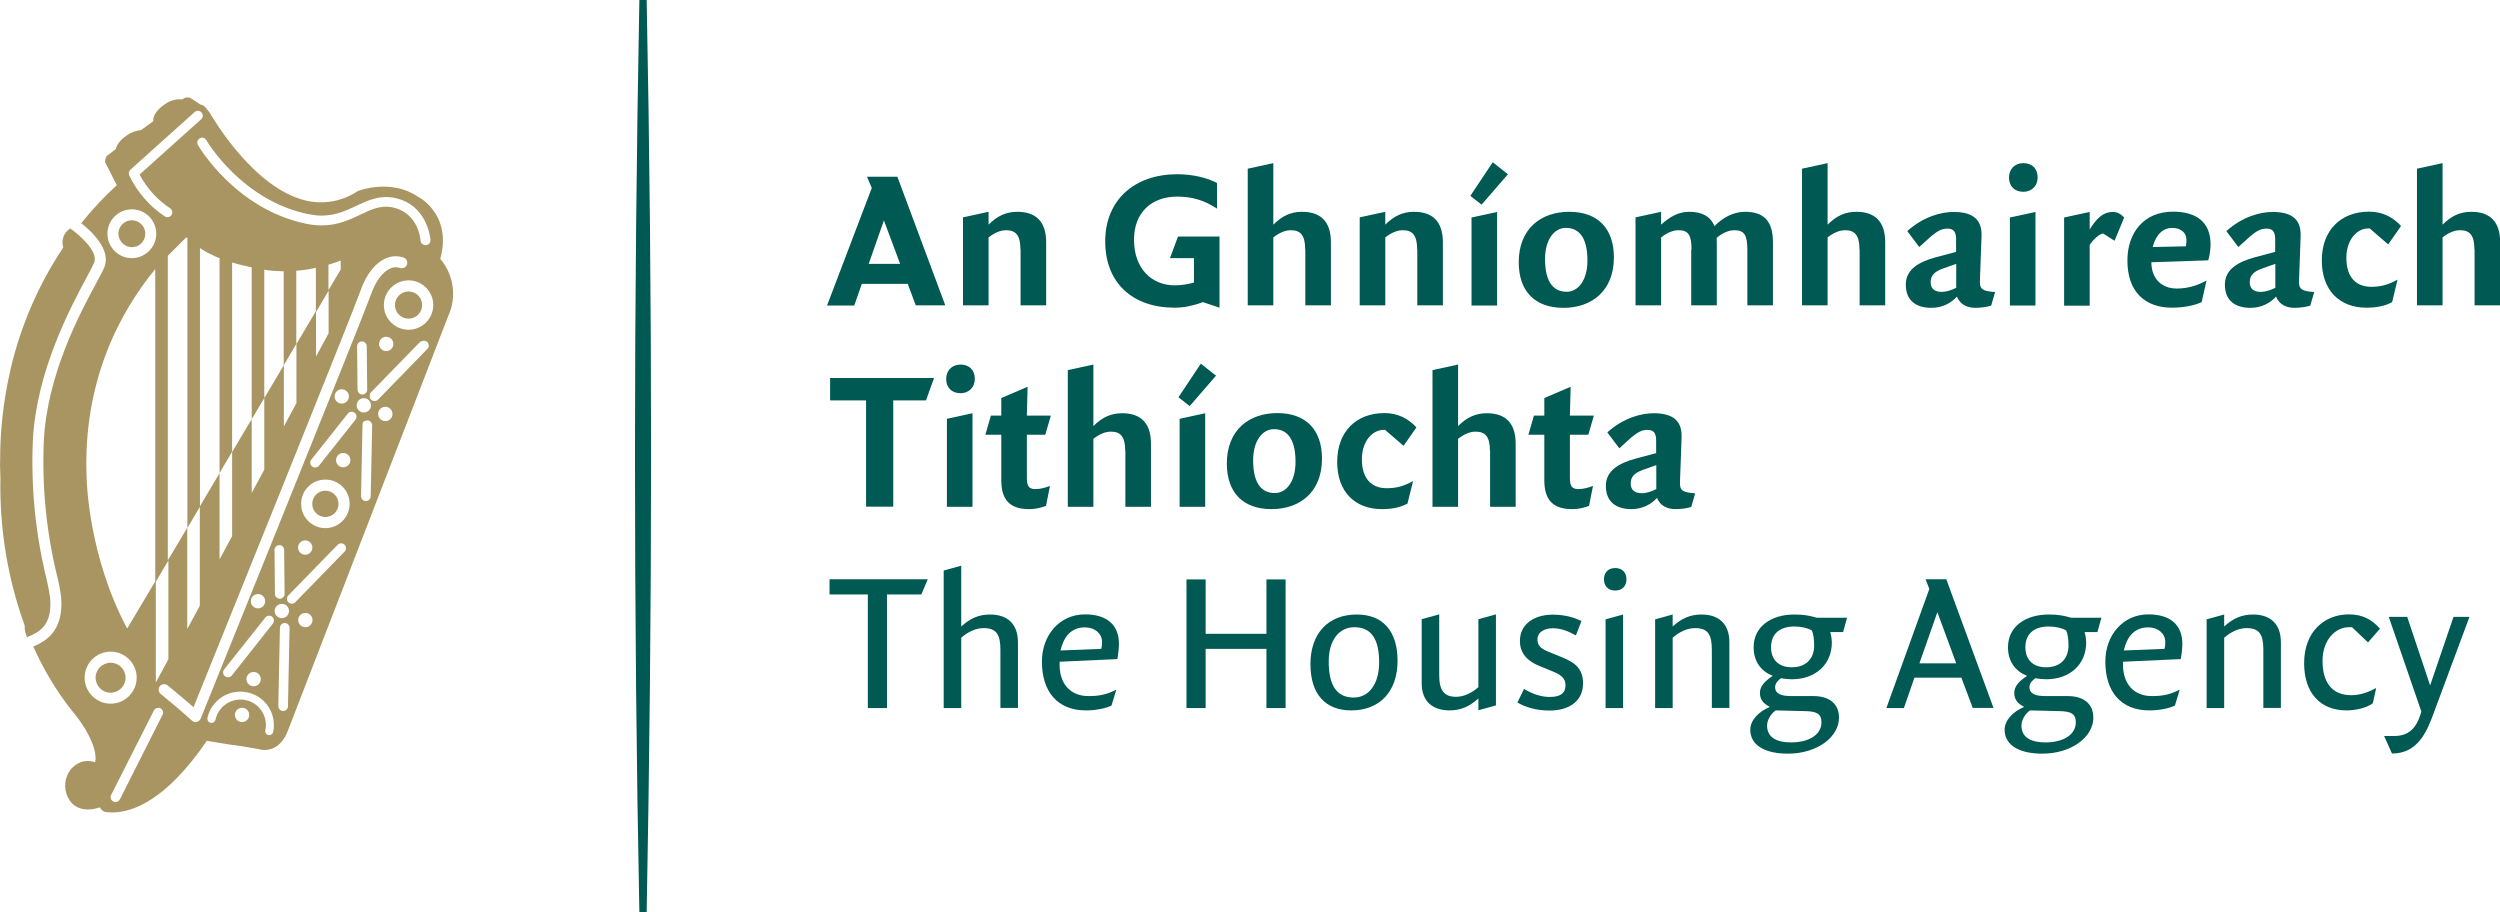 <?xml version="1.0" encoding="utf-8"?>
<!-- Generator: Adobe Illustrator 28.2.0, SVG Export Plug-In . SVG Version: 6.00 Build 0)  -->
<svg version="1.1" xmlns="http://www.w3.org/2000/svg" xmlns:xlink="http://www.w3.org/1999/xlink" x="0px" y="0px"
	 width="171.03px" height="62.41px" viewBox="0 0 171.03 62.41" style="enable-background:new 0 0 171.03 62.41;"
	 xml:space="preserve">
<style type="text/css">
	.st0{display:none;}
	.st1{display:inline;opacity:0.5;fill:none;stroke:#009FDB;stroke-width:0.5;stroke-miterlimit:10;}
	.st2{fill:#005952;}
	.st3{fill:#A99562;}
</style>
<g class="st0">
	<line class="st1" x1="-0.15" y1="-0.19" x2="-0.15" y2="62.47"/>
	<line class="st1" x1="56.47" y1="13.96" x2="175.06" y2="13.96"/>
	<line class="st1" x1="56.47" y1="27.75" x2="175.06" y2="27.75"/>
	<line class="st1" x1="56.47" y1="41.53" x2="175.06" y2="41.53"/>
	<line class="st1" x1="-0.15" y1="55.32" x2="175.06" y2="55.32"/>
	<line class="st1" x1="56.27" y1="-13.66" x2="56.27" y2="75.89"/>
	<line class="st1" x1="30.92" y1="-0.2" x2="30.92" y2="62.43"/>
	<line class="st1" x1="44.52" y1="-5.34" x2="44.52" y2="67.57"/>
	<line class="st1" x1="43.34" y1="-5.34" x2="43.34" y2="67.57"/>
	<line class="st1" x1="-0.15" y1="-0.2" x2="56.27" y2="-0.2"/>
	<line class="st1" x1="-0.15" y1="7.47" x2="175.06" y2="7.47"/>
	<line class="st1" x1="-0.15" y1="62.43" x2="56.27" y2="62.43"/>
	<line class="st1" x1="56.47" y1="21.26" x2="175.06" y2="21.26"/>
	<line class="st1" x1="56.47" y1="35.04" x2="175.06" y2="35.04"/>
	<line class="st1" x1="56.47" y1="48.83" x2="175.06" y2="48.83"/>
</g>
<g id="Layer_2">
	<g>
		<path class="st2" d="M43.74,0c-0.19,10.14-0.3,20.56-0.3,31.2s0.1,21.07,0.3,31.2c0.08,0,0.17,0,0.25,0s0.17,0,0.25,0
			c0.19-10.14,0.3-20.56,0.3-31.2s-0.1-21.07-0.3-31.2c-0.08,0-0.17,0-0.25,0S43.82,0,43.74,0z"/>
		<g>
			<path class="st3" d="M9.02,16.91c0.51,0,0.92-0.41,0.92-0.92s-0.41-0.92-0.92-0.92s-0.92,0.41-0.92,0.92l0,0
				C8.11,16.5,8.52,16.91,9.02,16.91z"/>
			<path class="st3" d="M7.57,45.34c-0.57,0-1.03,0.46-1.03,1.02c0,0.57,0.46,1.03,1.02,1.03c0.57,0,1.03-0.46,1.03-1.02
				c0,0,0,0,0,0C8.59,45.8,8.14,45.34,7.57,45.34z"/>
			<path class="st3" d="M1.69,42.8c-0.01,0.13,0,0.27,0.03,0.4c0.03,0.13,0.07,0.26,0.13,0.39c0.85-0.34,1.74-0.8,1.58-2.69
				c-0.06-0.44-0.15-0.88-0.25-1.31c-0.76-3.1-1.07-6.28-0.93-9.47c0.24-4.72,2.56-9.06,3.68-11.15c0.23-0.43,0.42-0.78,0.51-0.99
				c0.33-0.77-1.06-1.95-1.63-2.35c-0.26,0.16-0.45,0.42-0.51,0.72c-0.04,0.19-0.03,0.39,0.03,0.58c-1.68,2.51-2.89,5.31-3.59,8.25
				c0,0-0.03,0.12-0.06,0.28C0.23,27.46,0,29.5,0.01,31.54c-0.02,0.04,0.01,0.92,0.02,1.16C-0.04,36.15,0.52,39.57,1.69,42.8z"/>
			<path class="st3" d="M27.95,19.94c-0.52,0-0.93,0.42-0.93,0.93c0,0.52,0.42,0.93,0.93,0.93c0.52,0,0.93-0.42,0.93-0.93
				c0,0,0,0,0,0C28.88,20.36,28.47,19.94,27.95,19.94z"/>
			<circle class="st3" cx="22.26" cy="34.47" r="0.9"/>
			<path class="st3" d="M30.12,17.71c0.45-1.62-0.02-2.72-0.5-3.35c-0.28-0.38-0.64-0.7-1.06-0.92l0,0
				c-1.81-1.23-4.02-0.4-4.08-0.37c-1.07,0.72-2.4,0.95-3.64,0.63c-3.37-0.86-6.02-5.18-6.52-6.03l-0.28-0.34
				c-0.08-0.09-0.19-0.15-0.31-0.17l-0.65-0.42c-0.16-0.11-0.37-0.1-0.53,0.01l-0.07,0.05c-0.01,0-0.01,0-0.02,0
				c-0.42-0.04-0.84,0.08-1.18,0.33c-0.42,0.28-0.84,0.72-0.79,1.16L9.65,8.9C9.31,8.93,8.98,9.05,8.69,9.25
				C8.36,9.47,8,9.82,7.92,10.2l-0.55,0.42l-0.09,0.08l-0.01,0.05c-0.03,0.05-0.05,0.1-0.06,0.15c-0.01,0.03-0.02,0.07-0.02,0.1
				l0.01,0.14l0.04,0.05c0.06,0.13,0.48,0.96,0.75,1.48c-0.88,0.8-1.69,1.67-2.43,2.6c0.71,0.56,2.08,1.84,1.57,3.03
				c-0.1,0.24-0.28,0.57-0.53,1.04C5.5,21.37,3.22,25.61,3,30.15c-0.14,3.12,0.17,6.24,0.91,9.27c0.12,0.46,0.21,0.93,0.27,1.41
				c0.2,2.3-1,3.02-1.9,3.4c0.69,1.55,1.56,3.02,2.61,4.35c0.79,0.9,1.84,2.57,1.62,3.57C6.27,52.06,6,52.04,5.74,52.08
				c-0.5,0.11-0.91,0.45-1.12,0.92c-0.3,0.66-0.18,1.44,0.32,1.97c0.44,0.43,1.1,0.53,1.9,0.26c0.01,0.02,0.01,0.03,0.02,0.05
				c0.09,0.16,0.24,0.26,0.42,0.28c0.13,0.01,0.26,0.02,0.39,0.02c1.44,0,3.72-0.86,6.48-4.9c0.96,0.17,1.8,0.3,2.47,0.38l1.09,0.19
				c0.46,0.15,1.45,0.09,1.96-1.2l10.99-28.42C31.26,20.34,31.05,18.8,30.12,17.71L30.12,17.71z M14.11,9.58
				c0.02,0.04,2.41,4.13,6.98,5.07c0.3,0.06,0.61,0.1,0.91,0.1c0.95,0,1.68-0.34,2.38-0.67c0.66-0.31,1.28-0.6,2.03-0.6
				c0.21,0,0.42,0.02,0.63,0.07c2.25,0.49,2.41,2.85,2.41,2.87c0.01,0.18-0.13,0.34-0.31,0.35c0,0,0,0,0,0H29.1
				c-0.17,0-0.32-0.14-0.33-0.31c0-0.08-0.14-1.88-1.89-2.27c-0.16-0.04-0.32-0.05-0.48-0.05c-0.6,0-1.13,0.25-1.74,0.54
				c-0.73,0.35-1.56,0.74-2.66,0.74c-0.35,0-0.7-0.04-1.04-0.11c-4.88-1-7.4-5.35-7.42-5.39c-0.09-0.16-0.03-0.36,0.12-0.45
				C13.81,9.36,14.02,9.42,14.11,9.58L14.11,9.58L14.11,9.58z M22.47,19.85v-1.74l0.44-0.14c0.15-0.05,0.28-0.1,0.39-0.15l0.01,0.62
				l-0.4,0.67L22.47,19.85z M22.48,19.89v2.91l-0.86,1.59v-3.04L22.48,19.89z M19.4,25.01l-0.52,0.88l-0.63,1.06l-0.17,0.28v4.9
				l-0.86,1.59v-5.04l0.86-1.45v-8.78l0.17,0.03c0.21,0.03,0.42,0.05,0.63,0.06l0.52,0.02h0.01v6.43l0.86-1.46v-5.01l0.35-0.03
				c0.19-0.02,0.37-0.05,0.55-0.08l0.44-0.09v2.97l-0.42,0.71l-0.58,0.98l-0.33,0.55v4.05l-0.86,1.59v-4.19L19.4,25.01z
				 M14.68,32.94l-0.52,0.88l-0.48,0.81V16.97c0.15,0.11,0.31,0.2,0.47,0.29l0.53,0.26c0.11,0.05,0.22,0.1,0.34,0.14v14.7l0.86-1.46
				V17.96l0.01,0c0.2,0.06,0.4,0.12,0.62,0.17l0.52,0.12c0.06,0.01,0.12,0.02,0.19,0.04v10.39l-0.22,0.36l-0.53,0.89l-0.59,1v5.75
				l-0.86,1.59v-5.89L14.68,32.94z M11.48,38.33V17.5l0.35-0.35l0.53-0.53l0.38-0.38c0.02,0.01,0.05,0.03,0.08,0.05v19.79l-0.5,0.85
				l-0.53,0.89L11.48,38.33z M11.52,38.34v6.76l-0.86,1.59v-6.89L11.52,38.34z M12.81,36.14l0.86-1.46v6.76l-0.86,1.59V36.14z
				 M8.92,11.61l4.4-3.95c0.06-0.05,0.14-0.08,0.22-0.08c0.18,0,0.33,0.15,0.33,0.33c0,0.01,0,0.01,0,0.02
				c0,0.09-0.04,0.17-0.11,0.23l-4.21,3.78c0.49,0.93,1.2,1.72,2.08,2.3c0.16,0.1,0.2,0.3,0.11,0.46c-0.1,0.16-0.3,0.2-0.46,0.11
				c-1.05-0.7-1.89-1.67-2.44-2.81C8.78,11.86,8.81,11.71,8.92,11.61z M9.02,14.32c0.92,0,1.67,0.75,1.67,1.67
				c0,0.92-0.75,1.67-1.67,1.67c-0.92,0-1.67-0.75-1.67-1.67C7.35,15.07,8.1,14.32,9.02,14.32z M10.62,18.41v21.36l-0.01,0.02
				L8.7,43C6.03,38,5.93,32.81,5.93,32.75C5.63,26.02,8.27,21.27,10.62,18.41z M5.79,46.36c0-0.98,0.8-1.78,1.78-1.78
				c0.98,0,1.78,0.8,1.78,1.78c0,0.98-0.8,1.78-1.78,1.78C6.59,48.14,5.79,47.34,5.79,46.36L5.79,46.36z M11.12,48.9L8.2,54.69
				c-0.06,0.11-0.17,0.18-0.3,0.18c-0.05,0-0.1-0.01-0.15-0.04c-0.16-0.08-0.23-0.28-0.15-0.44c0,0,0,0,0,0l2.93-5.79
				c0.06-0.11,0.17-0.18,0.3-0.18c0.18,0,0.33,0.15,0.33,0.33C11.16,48.8,11.15,48.85,11.12,48.9L11.12,48.9z M13.73,49.16
				c-0.05,0.12-0.15,0.2-0.27,0.23c-0.12,0.03-0.25-0.01-0.34-0.1c-0.01,0-0.54-0.52-2.13-1.82c-0.16-0.13-0.18-0.37-0.05-0.53
				c0.13-0.16,0.37-0.18,0.53-0.05l0,0c0.88,0.72,1.44,1.2,1.77,1.49c1.5-3.72,10.84-26.83,11.41-28.46
				c0.49-1.4,1.18-1.98,1.67-2.21c0.4-0.2,0.86-0.24,1.29-0.09c0.2,0.07,0.3,0.28,0.23,0.48c-0.07,0.2-0.28,0.3-0.48,0.23l0,0
				c-0.24-0.08-0.49-0.06-0.71,0.06c-0.51,0.25-0.97,0.88-1.28,1.78C24.73,21.95,14.18,48.05,13.73,49.16L13.73,49.16z M26.42,23.04
				c0.27,0,0.49,0.22,0.49,0.49c0,0.27-0.22,0.49-0.49,0.49c-0.27,0-0.49-0.22-0.49-0.49v0C25.93,23.26,26.15,23.04,26.42,23.04
				C26.42,23.04,26.42,23.04,26.42,23.04L26.42,23.04z M25.12,26.66c0,0.18-0.14,0.33-0.33,0.33h0c-0.18,0-0.33-0.15-0.33-0.33
				l-0.03-2.97c0-0.18,0.14-0.33,0.33-0.33c0.18,0,0.33,0.14,0.33,0.33l0,0L25.12,26.66z M23.87,27.12c0,0.27-0.22,0.49-0.49,0.49
				c-0.27,0-0.49-0.22-0.49-0.49c0-0.27,0.22-0.49,0.49-0.49C23.65,26.63,23.87,26.85,23.87,27.12
				C23.87,27.12,23.87,27.12,23.87,27.12L23.87,27.12z M20.88,36.97c0.27,0,0.49,0.22,0.49,0.49s-0.22,0.49-0.49,0.49
				c-0.27,0-0.49-0.22-0.49-0.49c0,0,0,0,0,0C20.39,37.19,20.61,36.97,20.88,36.97C20.88,36.97,20.88,36.97,20.88,36.97L20.88,36.97
				z M15.86,46.21c-0.11,0.14-0.32,0.17-0.47,0.05s-0.17-0.32-0.05-0.47l2.81-3.54c0.06-0.08,0.16-0.13,0.26-0.13
				c0.18,0,0.33,0.15,0.33,0.33c0,0.08-0.03,0.15-0.07,0.21L15.86,46.21z M17.84,46.46c0,0.27-0.22,0.49-0.49,0.49
				c-0.27,0-0.49-0.22-0.49-0.49s0.22-0.49,0.49-0.49C17.62,45.97,17.84,46.19,17.84,46.46L17.84,46.46L17.84,46.46z M17.16,41.13
				c0-0.27,0.22-0.49,0.49-0.49c0.27,0,0.49,0.22,0.49,0.49s-0.22,0.49-0.49,0.49c0,0,0,0,0,0C17.38,41.62,17.16,41.4,17.16,41.13
				L17.16,41.13z M16.56,49.4c-0.27,0-0.49-0.22-0.49-0.49s0.22-0.49,0.49-0.49c0.27,0,0.49,0.22,0.49,0.49c0,0,0,0,0,0
				C17.05,49.18,16.83,49.4,16.56,49.4L16.56,49.4z M18.69,50.06c-0.02,0.15-0.17,0.25-0.32,0.23c-0.13-0.02-0.23-0.14-0.23-0.27
				c0-0.03,0.01-0.06,0.02-0.09c0.18-0.94-0.43-1.86-1.38-2.04c-0.93-0.18-1.84,0.42-2.04,1.35c0,0.01-0.01,0.02-0.01,0.02
				c-0.05,0.15-0.2,0.23-0.35,0.18c-0.12-0.04-0.19-0.14-0.19-0.26c0,0,0-0.01,0-0.01c0-0.02,0-0.04,0-0.05
				c0.27-1.24,1.5-2.02,2.74-1.75C18.16,47.63,18.94,48.83,18.69,50.06L18.69,50.06z M19.11,37.29c0.18,0,0.33,0.15,0.33,0.33
				l0.03,3.01c0,0.18-0.14,0.33-0.33,0.33c0,0,0,0,0,0h0c-0.18,0-0.33-0.15-0.33-0.33l-0.03-3.01
				C18.78,37.45,18.92,37.3,19.11,37.29L19.11,37.29z M18.79,41.8c0-0.27,0.22-0.49,0.49-0.49c0.27,0,0.49,0.22,0.49,0.49
				c0,0.27-0.22,0.49-0.49,0.49C19.01,42.29,18.79,42.07,18.79,41.8L18.79,41.8z M19.7,48.32c0,0.18-0.15,0.32-0.33,0.32h0
				c-0.18,0-0.33-0.15-0.33-0.34c0,0,0,0,0,0l0.11-5.36c0.01-0.18,0.15-0.32,0.33-0.32c0.18,0,0.33,0.15,0.33,0.34c0,0,0,0,0,0
				L19.7,48.32z M20.89,42.91c-0.27,0-0.49-0.22-0.49-0.49c0-0.27,0.22-0.49,0.49-0.49s0.49,0.22,0.49,0.49c0,0,0,0,0,0
				C21.38,42.69,21.16,42.91,20.89,42.91L20.89,42.91z M23.58,37.73L20.2,41.2c-0.13,0.13-0.34,0.13-0.47,0.01
				c-0.13-0.13-0.13-0.34-0.01-0.47l0,0l3.38-3.47c0.13-0.13,0.34-0.13,0.47-0.01C23.7,37.39,23.7,37.6,23.58,37.73L23.58,37.73z
				 M22.26,36.13c-0.92,0-1.66-0.74-1.66-1.66s0.74-1.66,1.66-1.66c0.92,0,1.66,0.74,1.66,1.66v0
				C23.91,35.39,23.17,36.13,22.26,36.13L22.26,36.13z M23.48,31.97c-0.27,0-0.49-0.22-0.49-0.49s0.22-0.49,0.49-0.49
				c0.27,0,0.49,0.22,0.49,0.49c0,0,0,0,0,0C23.97,31.75,23.75,31.97,23.48,31.97L23.48,31.97z M24.32,28.71l-2.5,3.15
				c-0.11,0.14-0.32,0.17-0.47,0.05c-0.14-0.11-0.17-0.32-0.05-0.47l2.5-3.15c0.06-0.08,0.16-0.13,0.26-0.12
				c0.18,0,0.33,0.15,0.33,0.33C24.39,28.57,24.36,28.65,24.32,28.71L24.32,28.71z M24.4,27.73c0-0.27,0.22-0.49,0.49-0.49
				c0.27,0,0.49,0.22,0.49,0.49c0,0.27-0.22,0.49-0.49,0.49c0,0,0,0,0,0C24.62,28.22,24.4,28,24.4,27.73L24.4,27.73L24.4,27.73z
				 M25.36,33.96c0,0.18-0.15,0.32-0.33,0.32h0c-0.18,0-0.33-0.15-0.33-0.34l0.1-4.86c0-0.03,0-0.05,0.01-0.07v-0.03
				c0-0.09,0.07-0.17,0.17-0.18c0.05-0.03,0.1-0.04,0.15-0.04c0.18,0,0.33,0.15,0.33,0.33c0,0,0,0,0,0L25.36,33.96z M26.36,28.81
				c-0.27,0-0.49-0.22-0.49-0.49c0-0.27,0.22-0.49,0.49-0.49c0.27,0,0.49,0.22,0.49,0.49c0,0,0,0,0,0
				C26.85,28.59,26.64,28.81,26.36,28.81L26.36,28.81z M29.24,23.87l-3.38,3.47c-0.13,0.13-0.34,0.13-0.47,0.01c0,0,0,0,0,0
				c-0.09-0.08-0.12-0.21-0.09-0.33c-0.01-0.05,0.01-0.11,0.05-0.15l3.38-3.47c0.03-0.03,0.07-0.05,0.12-0.05
				c0.16-0.08,0.36-0.02,0.45,0.14C29.36,23.62,29.34,23.77,29.24,23.87L29.24,23.87z M27.95,22.56c-0.93,0-1.69-0.76-1.69-1.69
				c0-0.93,0.76-1.69,1.69-1.69c0.93,0,1.69,0.76,1.69,1.69c0,0,0,0,0,0C29.64,21.8,28.88,22.56,27.95,22.56L27.95,22.56z"/>
		</g>
	</g>
	<g>
		<path class="st2" d="M62.1,19.42h-3.14l-0.52,1.48h-1.86l3.06-8.04l-0.33-0.77h2.08l3.28,8.8h-2.02L62.1,19.42z M59.43,18.05h2.15
			l-1.11-2.97L59.43,18.05z"/>
		<path class="st2" d="M69.81,17.06c0-0.98-0.33-1.31-0.98-1.31c-0.38,0-0.77,0.16-1.2,0.49v4.65h-1.75v-6.02l1.75-0.38v0.88
			c0.6-0.6,1.2-0.88,1.97-0.88c1.26,0,1.97,0.66,1.97,2.08v4.32h-1.75V17.06z"/>
		<path class="st2" d="M82.3,20.67c-0.6,0.22-1.26,0.38-1.93,0.38c-2.9,0-4.76-1.7-4.76-4.54s2.02-4.59,4.92-4.59
			c1.04,0,2.04,0.23,2.73,0.6v1.75c-0.88-0.57-1.7-0.82-2.73-0.82c-1.7,0-2.95,1.04-2.95,2.95c0,1.97,1.2,3.12,2.79,3.12
			c0.46,0,0.89-0.07,1.31-0.19v-1.67h-1.64l0.55-1.48h2.84v4.87L82.3,20.67z"/>
		<path class="st2" d="M89.29,17.06c0-0.98-0.33-1.31-0.98-1.31c-0.38,0-0.77,0.16-1.2,0.49v4.65h-1.75v-9.35l1.75-0.38v4.21
			c0.6-0.6,1.2-0.88,1.97-0.88c1.26,0,1.97,0.66,1.97,2.08v4.32h-1.75V17.06z"/>
		<path class="st2" d="M96.95,17.06c0-0.98-0.33-1.31-0.98-1.31c-0.38,0-0.77,0.16-1.2,0.49v4.65h-1.75v-6.02l1.75-0.38v0.88
			c0.6-0.6,1.2-0.88,1.97-0.88c1.26,0,1.97,0.66,1.97,2.08v4.32h-1.75V17.06z"/>
		<path class="st2" d="M102.12,11.1l1.04,0.82l-1.8,2.08l-0.77-0.6L102.12,11.1z M100.67,14.88l1.75-0.38v6.4h-1.75V14.88z"/>
		<path class="st2" d="M103.9,17.94c0-2.3,1.53-3.45,3.45-3.45c1.97,0,3.06,1.15,3.06,3.12c0,2.3-1.53,3.45-3.45,3.45
			C104.99,21.06,103.9,19.91,103.9,17.94z M108.6,17.83c0-1.7-0.66-2.24-1.48-2.24c-0.77,0-1.42,0.77-1.42,2.13
			c0,1.7,0.66,2.24,1.48,2.24C107.95,19.96,108.6,19.2,108.6,17.83z"/>
		<path class="st2" d="M115.72,17.06c0-0.98-0.22-1.31-0.88-1.31c-0.38,0-0.77,0.16-1.2,0.49v4.65h-1.75v-6.02l1.75-0.38v0.88
			c0.6-0.55,1.2-0.88,1.91-0.88c0.88,0,1.46,0.3,1.74,0.98c0.55-0.57,1.29-0.98,2.09-0.98c1.26,0,1.91,0.6,1.91,2.08v4.32h-1.75
			v-3.83c0-0.98-0.22-1.31-0.88-1.31c-0.37,0-0.79,0.16-1.22,0.52c0,0.1,0.01,0.19,0.01,0.3v4.32h-1.75V17.06z"/>
		<path class="st2" d="M127.21,17.06c0-0.98-0.33-1.31-0.98-1.31c-0.38,0-0.77,0.16-1.2,0.49v4.65h-1.75v-9.35l1.75-0.38v4.21
			c0.6-0.6,1.2-0.88,1.97-0.88c1.26,0,1.97,0.66,1.97,2.08v4.32h-1.75V17.06z"/>
		<path class="st2" d="M135.14,21.06c-0.49,0-1.03-0.18-1.26-0.77c-0.38,0.42-0.97,0.77-1.75,0.77c-0.98,0-1.75-0.44-1.75-1.59
			c0-1.09,0.98-1.57,2.02-1.86l1.42-0.38v-0.88c0-0.55-0.22-0.71-0.6-0.71c-0.33,0-0.64,0.1-1.26,0.66l-0.66,0.6l-0.82-1.09
			c1.09-0.98,2.3-1.31,3.17-1.31c1.42,0,1.96,0.6,1.91,1.7l-0.11,3.01c-0.03,0.6,0.22,0.71,1.04,0.77l-0.27,0.93
			C135.91,21,135.52,21.06,135.14,21.06z M133.83,19.69v-1.64l-0.93,0.33c-0.6,0.22-0.82,0.49-0.82,0.93s0.27,0.66,0.77,0.66
			C133.18,19.96,133.53,19.84,133.83,19.69z"/>
		<path class="st2" d="M137.44,12.14c0-0.55,0.38-0.98,0.98-0.98s0.98,0.38,0.98,0.98c0,0.55-0.38,0.98-0.98,0.98
			S137.44,12.74,137.44,12.14z M137.5,14.88l1.75-0.38v6.4h-1.75V14.88z"/>
		<path class="st2" d="M141.21,14.88l1.75-0.38v1.2c0.44-0.71,0.88-1.2,1.59-1.2c0.33,0,0.55,0.16,0.77,0.38l-0.66,1.59l-0.77-0.49
			c-0.27,0-0.71,0.44-0.93,0.77v4.16h-1.75V14.88z"/>
		<path class="st2" d="M147.18,17.94c0,1.09,0.66,1.8,1.75,1.8c0.82,0,1.53-0.27,2.02-0.55l-0.33,1.48
			c-0.49,0.23-1.26,0.38-2.02,0.38c-1.86,0-3.06-1.09-3.06-3.23c0-1.86,1.09-3.34,3.12-3.34c1.59,0,2.57,0.71,2.57,2.24
			c0,0.27-0.05,0.77-0.16,1.09L147.18,17.94z M147.27,16.9l2.27-0.05c0.03-0.14,0.04-0.33,0.04-0.44c0-0.49-0.38-0.82-0.98-0.82
			C148.03,15.59,147.51,15.98,147.27,16.9z"/>
		<path class="st2" d="M156.97,21.06c-0.49,0-1.03-0.18-1.26-0.77c-0.38,0.42-0.97,0.77-1.75,0.77c-0.98,0-1.75-0.44-1.75-1.59
			c0-1.09,0.98-1.57,2.02-1.86l1.42-0.38v-0.88c0-0.55-0.22-0.71-0.6-0.71c-0.33,0-0.64,0.1-1.26,0.66l-0.66,0.6l-0.82-1.09
			c1.09-0.98,2.3-1.31,3.17-1.31c1.42,0,1.96,0.6,1.91,1.7l-0.11,3.01c-0.03,0.6,0.22,0.71,1.04,0.77l-0.27,0.93
			C157.74,21,157.35,21.06,156.97,21.06z M155.66,19.69v-1.64l-0.93,0.33c-0.6,0.22-0.82,0.49-0.82,0.93s0.27,0.66,0.77,0.66
			C155.02,19.96,155.36,19.84,155.66,19.69z"/>
		<path class="st2" d="M163.65,20.67c-0.49,0.27-1.09,0.38-1.75,0.38c-1.86,0-3.06-1.2-3.06-3.23c0-2.08,1.31-3.34,3.23-3.34
			c0.93,0,1.64,0.38,2.19,0.98l-0.88,1.26l-1.26-1.09H162c-0.71,0-1.48,0.71-1.48,2.02c0,1.37,0.71,1.97,1.7,1.97
			c0.6,0,1.12-0.11,1.8-0.49L163.65,20.67z"/>
		<path class="st2" d="M169.28,17.06c0-0.98-0.33-1.31-0.98-1.31c-0.38,0-0.77,0.16-1.2,0.49v4.65h-1.75v-9.35l1.75-0.38v4.21
			c0.6-0.6,1.2-0.88,1.97-0.88c1.26,0,1.97,0.66,1.97,2.08v4.32h-1.75V17.06z"/>
		<path class="st2" d="M172.29,14.66H173v-1.2l1.8-0.77l-0.05,1.97h1.64l-0.38,1.31h-1.26v2.95c0,0.6,0.16,0.77,0.6,0.77
			c0.33,0,0.71-0.11,0.98-0.22l-0.27,1.37c-0.33,0.11-0.66,0.22-1.15,0.22c-1.29,0-1.91-0.6-1.91-1.97v-3.12h-1.09L172.29,14.66z"/>
		<path class="st2" d="M56.79,25.86h7.11l-0.55,1.53h-2.24v7.27h-1.86v-7.27h-2.46V25.86z"/>
		<path class="st2" d="M64.73,25.92c0-0.55,0.38-0.98,0.98-0.98s0.98,0.38,0.98,0.98c0,0.55-0.38,0.98-0.98,0.98
			S64.73,26.52,64.73,25.92z M64.78,28.65l1.75-0.38v6.4h-1.75V28.65z"/>
		<path class="st2" d="M67.79,28.43h0.71v-1.2l1.8-0.77l-0.05,1.97h1.64l-0.38,1.31h-1.26v2.95c0,0.6,0.16,0.77,0.6,0.77
			c0.33,0,0.71-0.11,0.98-0.22l-0.27,1.37c-0.33,0.11-0.66,0.22-1.15,0.22c-1.29,0-1.91-0.6-1.91-1.97v-3.12h-1.09L67.79,28.43z"/>
		<path class="st2" d="M76.98,30.84c0-0.98-0.33-1.31-0.98-1.31c-0.38,0-0.77,0.16-1.2,0.49v4.65h-1.75v-9.35l1.75-0.38v4.21
			c0.6-0.6,1.2-0.88,1.97-0.88c1.26,0,1.97,0.66,1.97,2.08v4.32h-1.75V30.84z"/>
		<path class="st2" d="M82.15,24.88l1.04,0.82l-1.8,2.08l-0.77-0.6L82.15,24.88z M80.7,28.65l1.75-0.38v6.4H80.7V28.65z"/>
		<path class="st2" d="M83.93,31.71c0-2.3,1.53-3.45,3.45-3.45c1.97,0,3.06,1.15,3.06,3.12c0,2.3-1.53,3.45-3.45,3.45
			C85.02,34.83,83.93,33.68,83.93,31.71z M88.63,31.6c0-1.7-0.66-2.24-1.48-2.24c-0.77,0-1.42,0.77-1.42,2.13
			c0,1.7,0.66,2.24,1.48,2.24C87.98,33.74,88.63,32.97,88.63,31.6z"/>
		<path class="st2" d="M96.29,34.45c-0.49,0.27-1.09,0.38-1.75,0.38c-1.86,0-3.06-1.2-3.06-3.23c0-2.08,1.31-3.34,3.23-3.34
			c0.93,0,1.64,0.38,2.19,0.98l-0.88,1.26l-1.26-1.09h-0.11c-0.71,0-1.48,0.71-1.48,2.02c0,1.37,0.71,1.97,1.7,1.97
			c0.6,0,1.12-0.11,1.8-0.49L96.29,34.45z"/>
		<path class="st2" d="M101.93,30.84c0-0.98-0.33-1.31-0.98-1.31c-0.38,0-0.77,0.16-1.2,0.49v4.65h-1.75v-9.35l1.75-0.38v4.21
			c0.6-0.6,1.2-0.88,1.97-0.88c1.26,0,1.97,0.66,1.97,2.08v4.32h-1.75V30.84z"/>
		<path class="st2" d="M104.94,28.43h0.71v-1.2l1.8-0.77l-0.05,1.97h1.64l-0.38,1.31h-1.26v2.95c0,0.6,0.16,0.77,0.6,0.77
			c0.33,0,0.71-0.11,0.98-0.22l-0.27,1.37c-0.33,0.11-0.66,0.22-1.15,0.22c-1.29,0-1.91-0.6-1.91-1.97v-3.12h-1.09L104.94,28.43z"/>
		<path class="st2" d="M114.62,34.83c-0.49,0-1.03-0.18-1.26-0.77c-0.38,0.42-0.97,0.77-1.75,0.77c-0.98,0-1.75-0.44-1.75-1.59
			c0-1.09,0.98-1.57,2.02-1.86l1.42-0.38v-0.88c0-0.55-0.22-0.71-0.6-0.71c-0.33,0-0.64,0.1-1.26,0.66l-0.66,0.6l-0.82-1.09
			c1.09-0.98,2.3-1.31,3.17-1.31c1.42,0,1.96,0.6,1.91,1.7l-0.11,3.01c-0.03,0.6,0.22,0.71,1.04,0.77l-0.27,0.93
			C115.39,34.78,115,34.83,114.62,34.83z M113.31,33.46v-1.64l-0.93,0.33c-0.6,0.22-0.82,0.49-0.82,0.93s0.27,0.66,0.77,0.66
			C112.67,33.74,113.01,33.61,113.31,33.46z"/>
		<path class="st2" d="M56.74,39.63h6.73l-0.44,1.04h-2.35v7.77h-1.31v-7.77h-2.62V39.63z"/>
		<path class="st2" d="M68.44,44.45c0-1.04-0.27-1.48-1.15-1.48c-0.55,0-1.09,0.27-1.53,0.66v4.81h-1.2v-9.41l1.2-0.33v4.16
			c0.6-0.55,1.2-0.82,1.97-0.82c1.15,0,1.91,0.6,1.91,1.91v4.48h-1.2V44.45z"/>
		<path class="st2" d="M72.49,45.27v0.22c0,1.26,0.71,2.13,1.97,2.13c0.77,0,1.26-0.11,1.91-0.44l-0.33,1.09
			c-0.33,0.16-0.98,0.33-1.75,0.33c-1.97,0-3.01-1.31-3.01-3.34c0-1.8,1.2-3.23,2.95-3.23c1.48,0,2.32,0.71,2.32,2.02
			c0,0.22-0.04,0.66-0.11,1.04L72.49,45.27z M72.55,44.5l2.79-0.11c0.05-0.21,0.05-0.33,0.05-0.49c0-0.55-0.49-0.98-1.15-0.98
			C73.26,42.92,72.77,43.57,72.55,44.5z"/>
		<path class="st2" d="M86.64,44.39h-4.16v4.05h-1.31v-8.8h1.31v3.72h4.16v-3.72h1.31v8.8h-1.31V44.39z"/>
		<path class="st2" d="M89.65,45.43c0-2.08,1.2-3.39,3.17-3.39c1.75,0,2.79,1.09,2.79,3.17s-1.2,3.39-3.17,3.39
			C90.69,48.6,89.65,47.51,89.65,45.43z M94.35,45.32c0-1.7-0.6-2.41-1.7-2.41c-1.04,0-1.75,0.88-1.75,2.35c0,1.7,0.6,2.46,1.7,2.46
			C93.64,47.73,94.35,46.8,94.35,45.32z"/>
		<path class="st2" d="M101.14,47.78c-0.6,0.55-1.2,0.82-1.97,0.82c-1.09,0-1.91-0.55-1.91-1.86v-4.38l1.2-0.33v4.16
			c0,1.04,0.33,1.48,1.15,1.48c0.55,0,1.09-0.27,1.53-0.66v-4.65l1.2-0.33v6.23l-1.2,0.33V47.78z"/>
		<path class="st2" d="M104.26,47.13c0.55,0.33,1.15,0.55,1.75,0.55c0.77,0,1.09-0.27,1.09-0.82c0-0.44-0.3-0.7-0.88-0.93
			l-0.93-0.38c-0.75-0.31-1.31-0.82-1.31-1.7c0-1.2,1.04-1.8,2.24-1.8c0.77,0,1.42,0.16,1.97,0.44l-0.38,0.98
			c-0.49-0.27-0.98-0.49-1.59-0.49c-0.49,0-1.04,0.22-1.04,0.77c0,0.38,0.21,0.62,0.71,0.82l0.93,0.38c0.81,0.33,1.48,0.71,1.48,1.8
			c0,1.2-0.93,1.86-2.3,1.86c-0.88,0-1.64-0.22-2.19-0.55L104.26,47.13z"/>
		<path class="st2" d="M109.73,39.63c0-0.44,0.27-0.77,0.77-0.77s0.77,0.33,0.77,0.77s-0.27,0.77-0.77,0.77
			S109.73,40.07,109.73,39.63z M109.84,42.37l1.2-0.33v6.4h-1.2V42.37z"/>
		<path class="st2" d="M117.11,44.45c0-1.04-0.27-1.48-1.15-1.48c-0.55,0-1.09,0.27-1.53,0.66v4.81h-1.2v-6.07l1.2-0.33v0.82
			c0.6-0.55,1.2-0.82,1.97-0.82c1.15,0,1.91,0.6,1.91,1.91v4.48h-1.2V44.45z"/>
		<path class="st2" d="M126.36,42.26l-0.27,0.98h-0.88c0.05,0.16,0.11,0.49,0.11,0.71c0,1.53-1.15,2.52-2.73,2.52
			c-0.26,0-0.52-0.03-0.75-0.07c-0.21,0.15-0.4,0.34-0.4,0.62c0,0.44,0.41,0.6,1.09,0.6h1.53c1.04,0,1.75,0.49,1.75,1.48
			c0,1.31-1.48,2.46-3.5,2.46c-1.42,0-2.57-0.49-2.57-1.64c0-0.64,0.56-1.23,1.34-1.56c-0.42-0.21-0.68-0.48-0.68-0.96
			c0-0.49,0.4-0.85,0.88-1.16c-0.78-0.31-1.31-0.96-1.31-1.96c0-1.42,1.2-2.24,2.79-2.24c0.66,0,1.04,0.08,1.53,0.22H126.36z
			 M121.48,48.6c-0.27,0.18-0.59,0.6-0.59,1.04c0,0.88,0.77,1.15,1.64,1.15c1.26,0,2.08-0.55,2.08-1.37c0-0.6-0.34-0.75-1.09-0.77
			L121.48,48.6z M122.75,42.86c-0.98,0-1.59,0.49-1.59,1.42c0,0.82,0.49,1.37,1.42,1.37c1.04,0,1.53-0.66,1.53-1.48
			c0-0.44-0.05-0.82-0.16-1.04C123.68,42.97,123.24,42.86,122.75,42.86z"/>
		<path class="st2" d="M134.18,46.36h-3.21l-0.72,2.08h-1.2l2.94-8.15l-0.26-0.66h1.42l3.23,8.8h-1.42L134.18,46.36z M131.31,45.38
			h2.52l-1.29-3.5L131.31,45.38z"/>
		<path class="st2" d="M143.76,42.26l-0.27,0.98h-0.88c0.05,0.16,0.11,0.49,0.11,0.71c0,1.53-1.15,2.52-2.73,2.52
			c-0.26,0-0.52-0.03-0.75-0.07c-0.21,0.15-0.4,0.34-0.4,0.62c0,0.44,0.41,0.6,1.09,0.6h1.53c1.04,0,1.75,0.49,1.75,1.48
			c0,1.31-1.48,2.46-3.5,2.46c-1.42,0-2.57-0.49-2.57-1.64c0-0.64,0.56-1.23,1.34-1.56c-0.42-0.21-0.68-0.48-0.68-0.96
			c0-0.49,0.4-0.85,0.88-1.16c-0.78-0.31-1.31-0.96-1.31-1.96c0-1.42,1.2-2.24,2.79-2.24c0.66,0,1.04,0.08,1.53,0.22H143.76z
			 M138.88,48.6c-0.27,0.18-0.59,0.6-0.59,1.04c0,0.88,0.77,1.15,1.64,1.15c1.26,0,2.08-0.55,2.08-1.37c0-0.6-0.34-0.75-1.09-0.77
			L138.88,48.6z M140.15,42.86c-0.98,0-1.59,0.49-1.59,1.42c0,0.82,0.49,1.37,1.42,1.37c1.04,0,1.53-0.66,1.53-1.48
			c0-0.44-0.05-0.82-0.16-1.04C141.08,42.97,140.64,42.86,140.15,42.86z"/>
		<path class="st2" d="M145.24,45.27v0.22c0,1.26,0.71,2.13,1.97,2.13c0.77,0,1.26-0.11,1.91-0.44l-0.33,1.09
			c-0.33,0.16-0.98,0.33-1.75,0.33c-1.97,0-3.01-1.31-3.01-3.34c0-1.8,1.2-3.23,2.95-3.23c1.48,0,2.32,0.71,2.32,2.02
			c0,0.22-0.04,0.66-0.11,1.04L145.24,45.27z M145.29,44.5l2.79-0.11c0.05-0.21,0.05-0.33,0.05-0.49c0-0.55-0.49-0.98-1.15-0.98
			C146,42.92,145.51,43.57,145.29,44.5z"/>
		<path class="st2" d="M154.84,44.45c0-1.04-0.27-1.48-1.15-1.48c-0.55,0-1.09,0.27-1.53,0.66v4.81h-1.2v-6.07l1.2-0.33v0.82
			c0.6-0.55,1.2-0.82,1.97-0.82c1.15,0,1.91,0.6,1.91,1.91v4.48h-1.2V44.45z"/>
		<path class="st2" d="M162.33,48.11c-0.46,0.34-1.22,0.49-1.8,0.49c-1.8,0-2.9-1.2-2.9-3.23c0-2.19,1.42-3.34,3.06-3.34
			c0.98,0,1.59,0.38,2.13,0.98L162,43.95l-1.09-1.04h-0.22c-0.88,0-1.8,0.82-1.8,2.3c0,1.42,0.6,2.35,1.97,2.35
			c0.68,0,1.24-0.25,1.7-0.49L162.33,48.11z"/>
		<path class="st2" d="M163.1,50.35h0.71c0.98,0,1.5-0.55,1.8-1.53l0.04-0.14l-2.23-6.48h1.26l1.57,4.69l1.6-4.69h1.09l-2.46,6.62
			c-0.46,1.26-1.09,2.73-2.84,2.73L163.1,50.35z"/>
	</g>
</g>
</svg>
